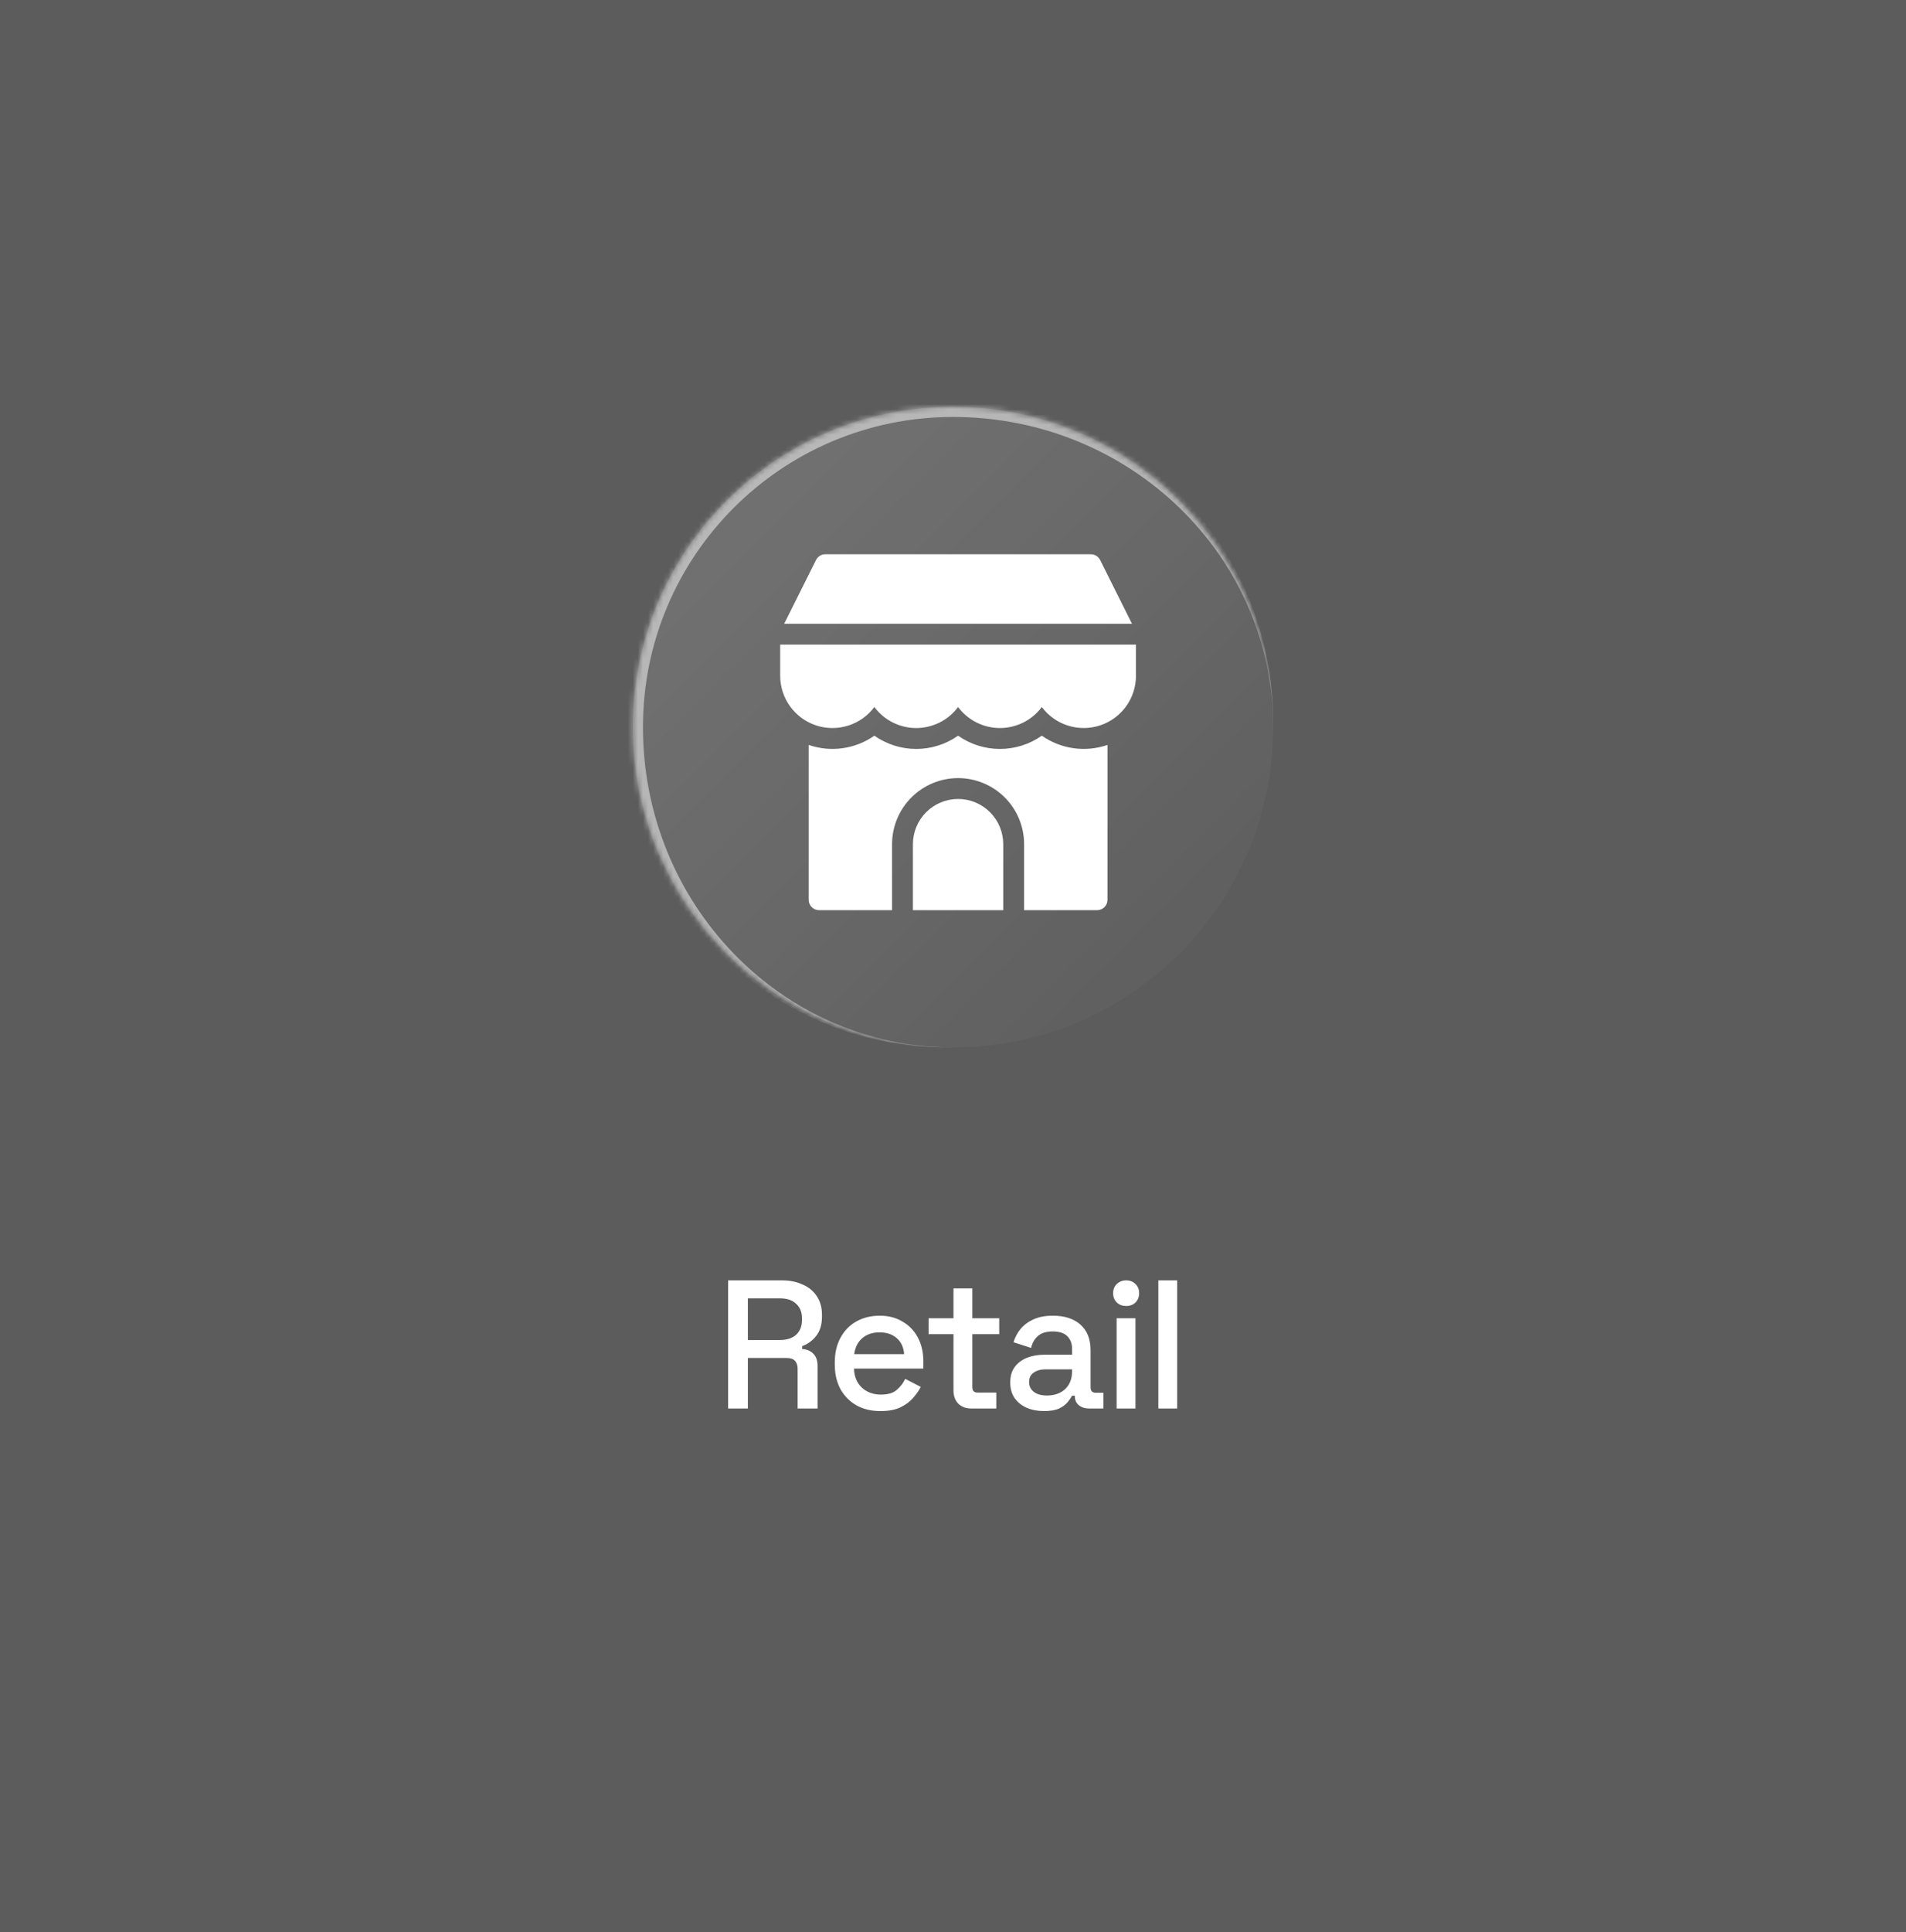 <svg xmlns="http://www.w3.org/2000/svg" width="375" height="380" viewBox="0 0 375 380" fill="none"><rect x="0" y="0" width="375" height="380" fill="#333333" stroke="none"/><rect width="375" height="380" fill="url(#paint0_linear_1_70)" fill-opacity="0.2"></rect><mask id="path-1-inside-1_1_70" fill="white"><path d="M124.5 143C124.5 108.206 152.706 80 187.5 80V80C222.294 80 250.5 108.206 250.5 143V143C250.5 177.794 222.294 206 187.5 206V206C152.706 206 124.5 177.794 124.5 143V143Z"></path></mask><path d="M124.5 143C124.5 108.206 152.706 80 187.5 80V80C222.294 80 250.5 108.206 250.5 143V143C250.5 177.794 222.294 206 187.5 206V206C152.706 206 124.5 177.794 124.5 143V143Z" fill="url(#paint1_linear_1_70)"></path><path d="M122.5 142C122.5 106.654 151.154 78 186.5 78C221.846 78 250.5 106.654 250.5 142V143C250.5 109.311 222.294 82 187.5 82C153.811 82 126.5 109.311 126.5 143L122.5 142ZM250.5 206H124.5H250.5ZM186.5 206C151.154 206 122.5 177.346 122.5 142C122.5 106.654 151.154 78 186.5 78L187.5 82C153.811 82 126.5 109.311 126.5 143C126.5 177.794 153.811 206 187.5 206H186.5ZM250.5 80V206V80Z" fill="white" fill-opacity="0.5" mask="url(#path-1-inside-1_1_70)"></path><g clip-path="url(#clip0_1_70)"><path d="M188.5 157.125C186.144 157.128 183.885 158.065 182.219 159.731C180.553 161.397 179.616 163.656 179.613 166.012V179H197.387V166.012C197.384 163.656 196.447 161.397 194.781 159.731C193.115 158.065 190.856 157.128 188.5 157.125Z" fill="white"></path><path d="M204.975 144.684C202.562 146.379 199.686 147.288 196.737 147.288C193.789 147.288 190.912 146.379 188.5 144.684C186.088 146.379 183.211 147.288 180.263 147.288C177.314 147.288 174.438 146.379 172.025 144.684C170.168 145.986 168.029 146.829 165.784 147.144C163.538 147.459 161.249 147.238 159.105 146.498V176.949C159.105 177.493 159.322 178.015 159.706 178.399C160.091 178.784 160.612 179 161.156 179H175.512V166.012C175.512 162.567 176.88 159.263 179.316 156.828C181.752 154.392 185.055 153.023 188.5 153.023C191.945 153.023 195.248 154.392 197.684 156.828C200.12 159.263 201.488 162.567 201.488 166.012V179H215.844C216.388 179 216.909 178.784 217.294 178.399C217.678 178.015 217.895 177.493 217.895 176.949V146.498C215.751 147.238 213.462 147.459 211.216 147.144C208.971 146.829 206.832 145.986 204.975 144.684Z" fill="white"></path><path d="M153.5 126.773V132.892C153.5 135.052 154.18 137.158 155.444 138.91C156.708 140.662 158.492 141.971 160.543 142.652C162.593 143.333 164.806 143.351 166.867 142.704C168.928 142.056 170.733 140.775 172.025 139.044C172.982 140.326 174.225 141.368 175.655 142.085C177.085 142.802 178.663 143.176 180.263 143.176C181.863 143.176 183.44 142.802 184.87 142.085C186.3 141.368 187.543 140.326 188.5 139.044C189.457 140.326 190.7 141.368 192.13 142.085C193.56 142.802 195.137 143.176 196.737 143.176C198.337 143.176 199.915 142.802 201.345 142.085C202.775 141.368 204.018 140.326 204.975 139.044C206.267 140.775 208.072 142.056 210.133 142.704C212.194 143.351 214.407 143.333 216.457 142.652C218.508 141.971 220.292 140.662 221.556 138.91C222.82 137.158 223.5 135.052 223.5 132.892V126.773H153.5ZM216.448 110.133C216.278 109.793 216.016 109.506 215.692 109.306C215.368 109.106 214.994 109 214.613 109H162.387C162.006 109 161.632 109.106 161.308 109.306C160.984 109.506 160.722 109.793 160.552 110.133L154.283 122.672H222.717L216.448 110.133Z" fill="white"></path></g><path d="M143.251 277V251.8H153.835C155.395 251.8 156.763 252.076 157.939 252.628C159.139 253.156 160.063 253.924 160.711 254.932C161.383 255.94 161.719 257.14 161.719 258.532V258.928C161.719 260.512 161.335 261.784 160.567 262.744C159.823 263.68 158.911 264.34 157.831 264.724V265.3C158.743 265.348 159.475 265.66 160.027 266.236C160.579 266.788 160.855 267.592 160.855 268.648V277H156.931V269.188C156.931 268.54 156.763 268.024 156.427 267.64C156.091 267.256 155.551 267.064 154.807 267.064H147.139V277H143.251ZM147.139 263.536H153.403C154.795 263.536 155.875 263.188 156.643 262.492C157.411 261.772 157.795 260.8 157.795 259.576V259.288C157.795 258.064 157.411 257.104 156.643 256.408C155.899 255.688 154.819 255.328 153.403 255.328H147.139V263.536ZM173.241 277.504C171.441 277.504 169.869 277.132 168.525 276.388C167.181 275.62 166.125 274.552 165.357 273.184C164.613 271.792 164.241 270.184 164.241 268.36V267.928C164.241 266.08 164.613 264.472 165.357 263.104C166.101 261.712 167.133 260.644 168.453 259.9C169.797 259.132 171.345 258.748 173.097 258.748C174.801 258.748 176.289 259.132 177.561 259.9C178.857 260.644 179.865 261.688 180.585 263.032C181.305 264.376 181.665 265.948 181.665 267.748V269.152H168.021C168.069 270.712 168.585 271.96 169.569 272.896C170.577 273.808 171.825 274.264 173.313 274.264C174.705 274.264 175.749 273.952 176.445 273.328C177.165 272.704 177.717 271.984 178.101 271.168L181.161 272.752C180.825 273.424 180.333 274.132 179.685 274.876C179.061 275.62 178.233 276.244 177.201 276.748C176.169 277.252 174.849 277.504 173.241 277.504ZM168.057 266.308H177.885C177.789 264.964 177.309 263.92 176.445 263.176C175.581 262.408 174.453 262.024 173.061 262.024C171.669 262.024 170.529 262.408 169.641 263.176C168.777 263.92 168.249 264.964 168.057 266.308ZM191.121 277C190.041 277 189.177 276.676 188.529 276.028C187.905 275.38 187.593 274.516 187.593 273.436V262.384H182.697V259.252H187.593V253.384H191.301V259.252H196.593V262.384H191.301V272.788C191.301 273.508 191.637 273.868 192.309 273.868H196.017V277H191.121ZM205.422 277.504C204.15 277.504 203.01 277.288 202.002 276.856C201.018 276.424 200.226 275.788 199.626 274.948C199.05 274.108 198.762 273.088 198.762 271.888C198.762 270.664 199.05 269.656 199.626 268.864C200.226 268.048 201.03 267.436 202.038 267.028C203.07 266.62 204.234 266.416 205.53 266.416H210.93V265.264C210.93 264.232 210.618 263.404 209.994 262.78C209.37 262.156 208.41 261.844 207.114 261.844C205.842 261.844 204.87 262.144 204.198 262.744C203.526 263.344 203.082 264.124 202.866 265.084L199.41 263.968C199.698 263.008 200.154 262.144 200.778 261.376C201.426 260.584 202.278 259.948 203.334 259.468C204.39 258.988 205.662 258.748 207.15 258.748C209.454 258.748 211.266 259.336 212.586 260.512C213.906 261.688 214.566 263.356 214.566 265.516V272.824C214.566 273.544 214.902 273.904 215.574 273.904H217.086V277H214.314C213.474 277 212.79 276.784 212.262 276.352C211.734 275.92 211.47 275.332 211.47 274.588V274.48H210.93C210.738 274.84 210.45 275.26 210.066 275.74C209.682 276.22 209.118 276.64 208.374 277C207.63 277.336 206.646 277.504 205.422 277.504ZM205.962 274.444C207.45 274.444 208.65 274.024 209.562 273.184C210.474 272.32 210.93 271.144 210.93 269.656V269.296H205.746C204.762 269.296 203.97 269.512 203.37 269.944C202.77 270.352 202.47 270.964 202.47 271.78C202.47 272.596 202.782 273.244 203.406 273.724C204.03 274.204 204.882 274.444 205.962 274.444ZM219.691 277V259.252H223.399V277H219.691ZM221.563 256.84C220.843 256.84 220.231 256.612 219.727 256.156C219.247 255.676 219.007 255.064 219.007 254.32C219.007 253.576 219.247 252.976 219.727 252.52C220.231 252.04 220.843 251.8 221.563 251.8C222.307 251.8 222.919 252.04 223.399 252.52C223.879 252.976 224.119 253.576 224.119 254.32C224.119 255.064 223.879 255.676 223.399 256.156C222.919 256.612 222.307 256.84 221.563 256.84ZM227.902 277V251.8H231.61V277H227.902Z" fill="white"></path><defs><linearGradient id="paint0_linear_1_70" x1="36.068" y1="-59.401" x2="478.635" y2="209.319" gradientUnits="userSpaceOnUse"><stop stop-color="white"></stop><stop offset="1" stop-color="white"></stop></linearGradient><linearGradient id="paint1_linear_1_70" x1="250.5" y1="206" x2="124.5" y2="80" gradientUnits="userSpaceOnUse"><stop stop-color="white" stop-opacity="0"></stop><stop offset="1" stop-color="white" stop-opacity="0.15"></stop></linearGradient><clipPath id="clip0_1_70"><rect width="70" height="70" fill="white" transform="translate(153.5 109)"></rect></clipPath></defs></svg>
